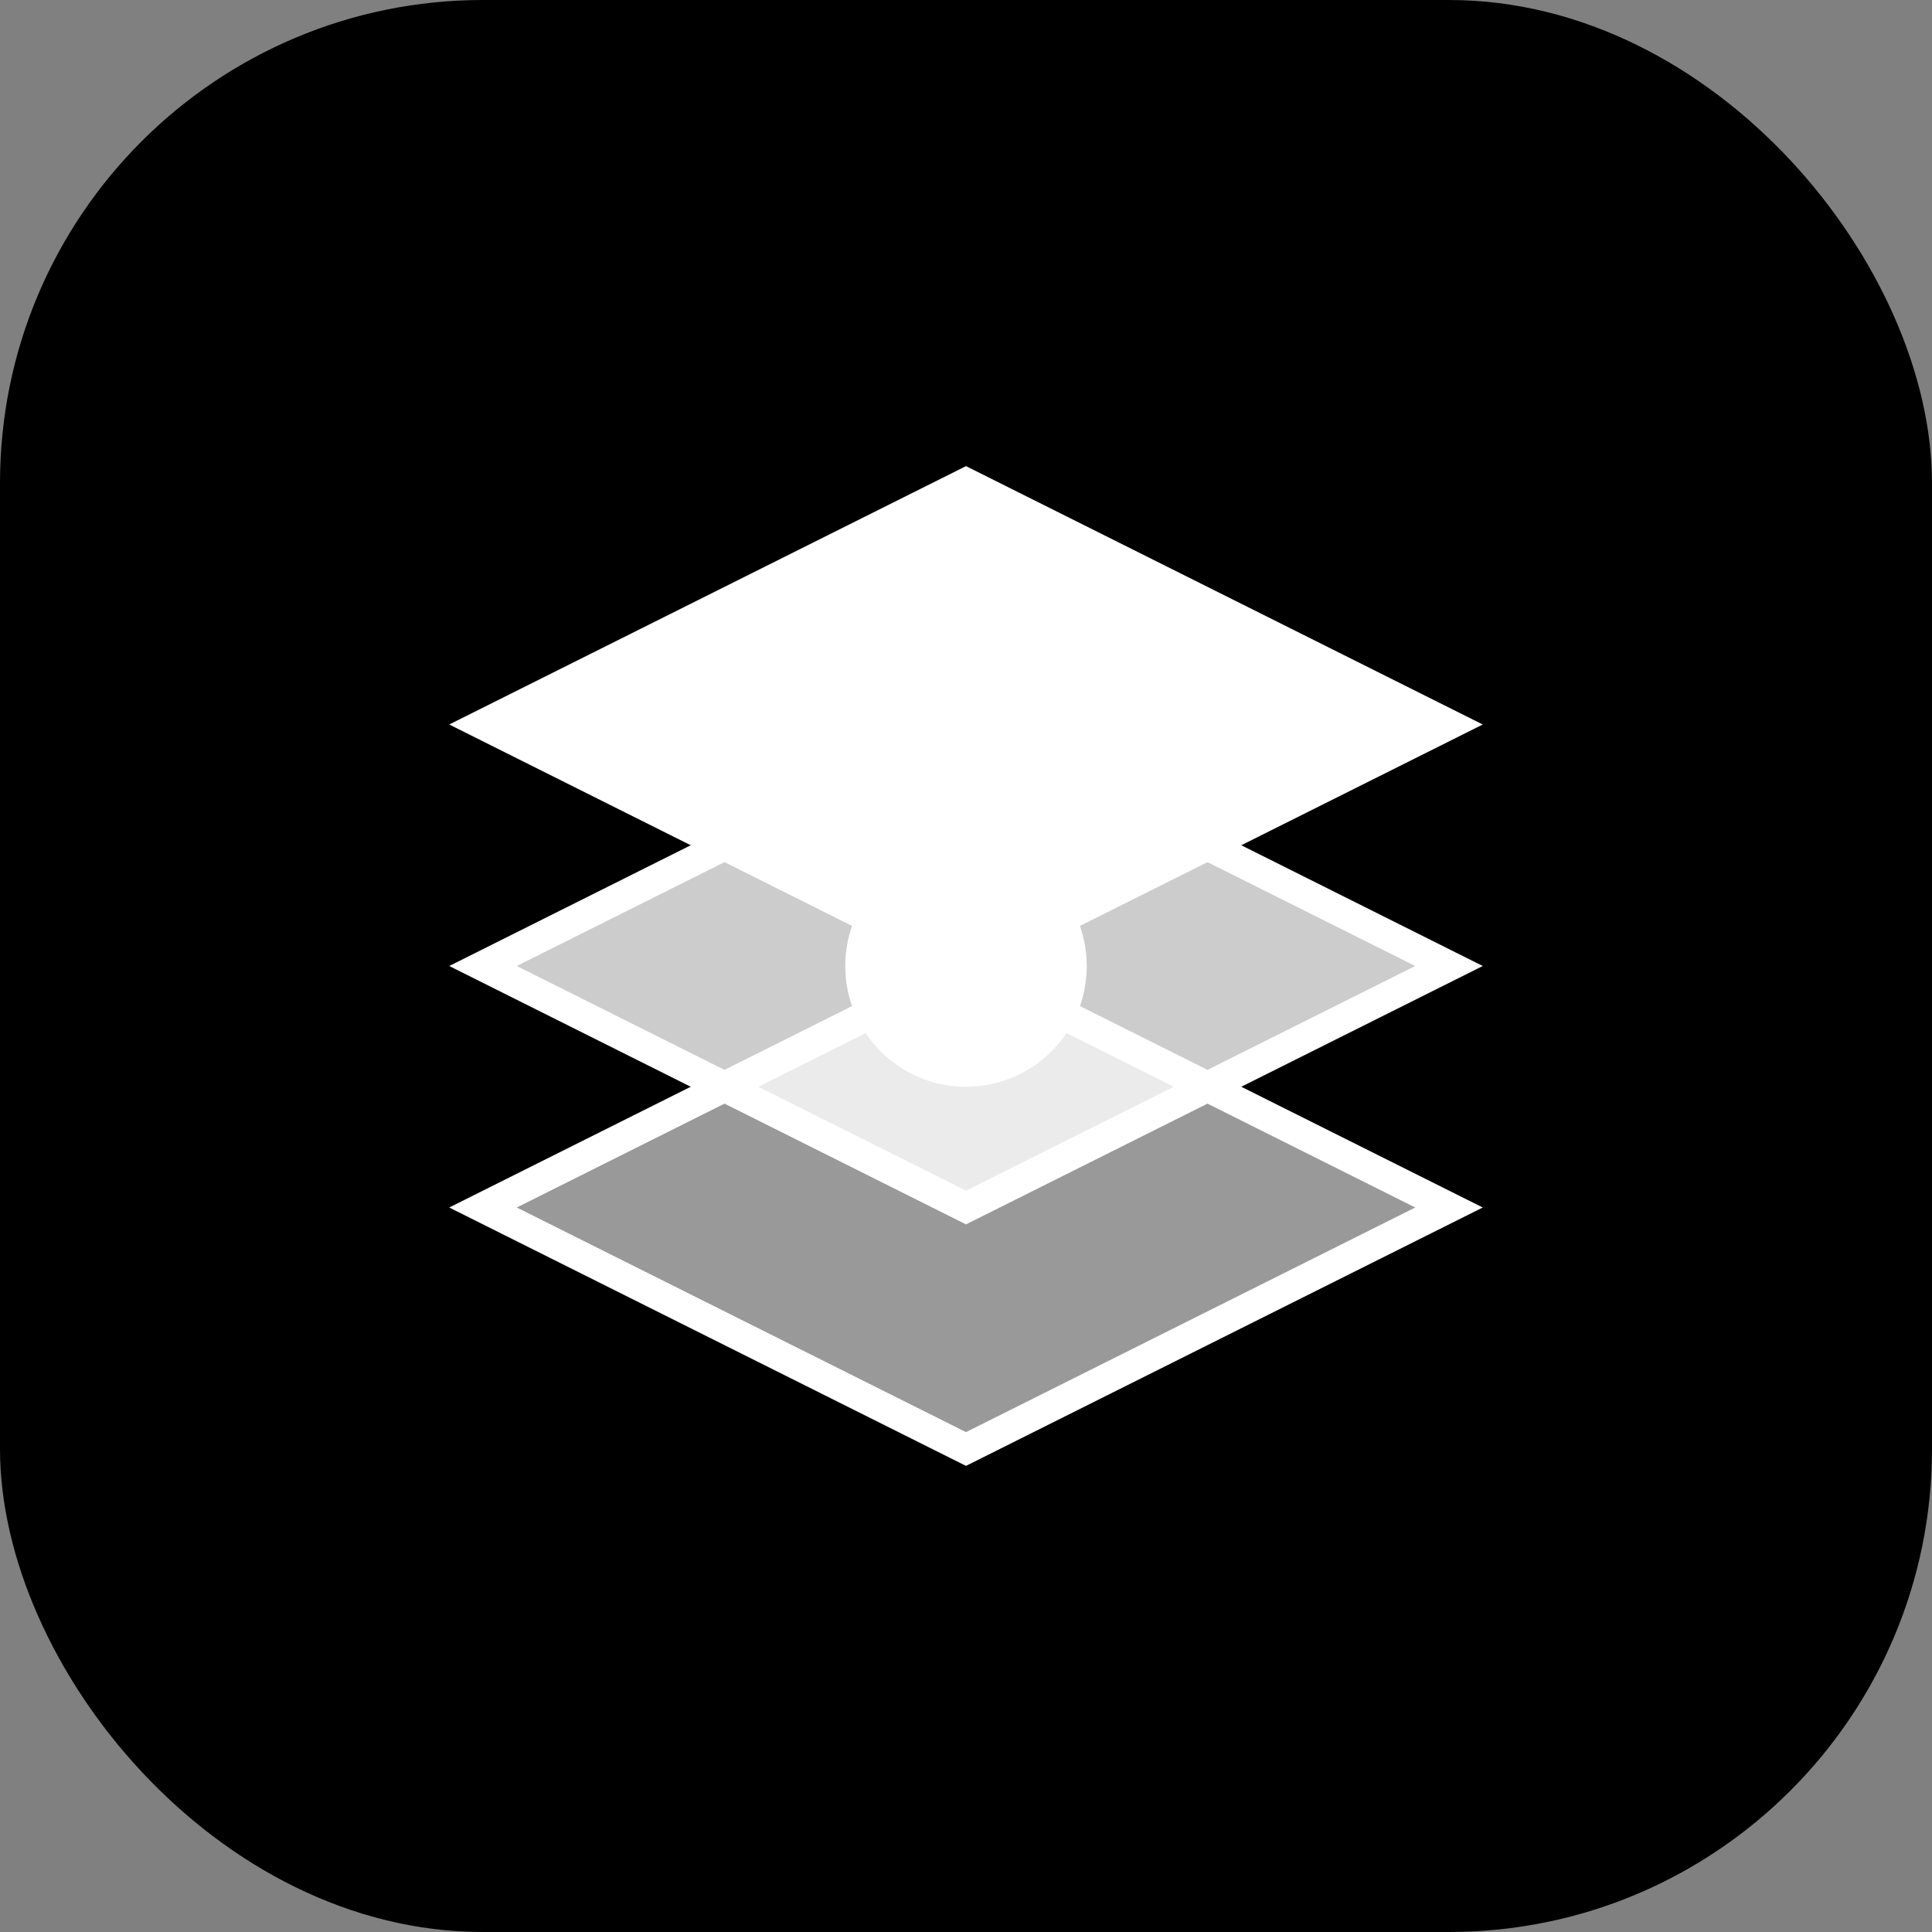 <svg width="32" height="32" viewBox="0 0 32 32" fill="none" xmlns="http://www.w3.org/2000/svg">
  <rect x="0" y="0" width="32" height="32" fill="#808080" stroke="none"/>
  <rect width="32" height="32" rx="8" fill="hsl(262.1 83.3% 57.8%)"/>
  <path d="M8 12L16 8L24 12L16 16L8 12Z" fill="white" stroke="white" stroke-width="0.5"/>
  <path d="M8 16L16 12L24 16L16 20L8 16Z" fill="white" fill-opacity="0.8" stroke="white" stroke-width="0.5"/>
  <path d="M8 20L16 16L24 20L16 24L8 20Z" fill="white" fill-opacity="0.6" stroke="white" stroke-width="0.5"/>
  <circle cx="16" cy="16" r="2" fill="white"/>
</svg>